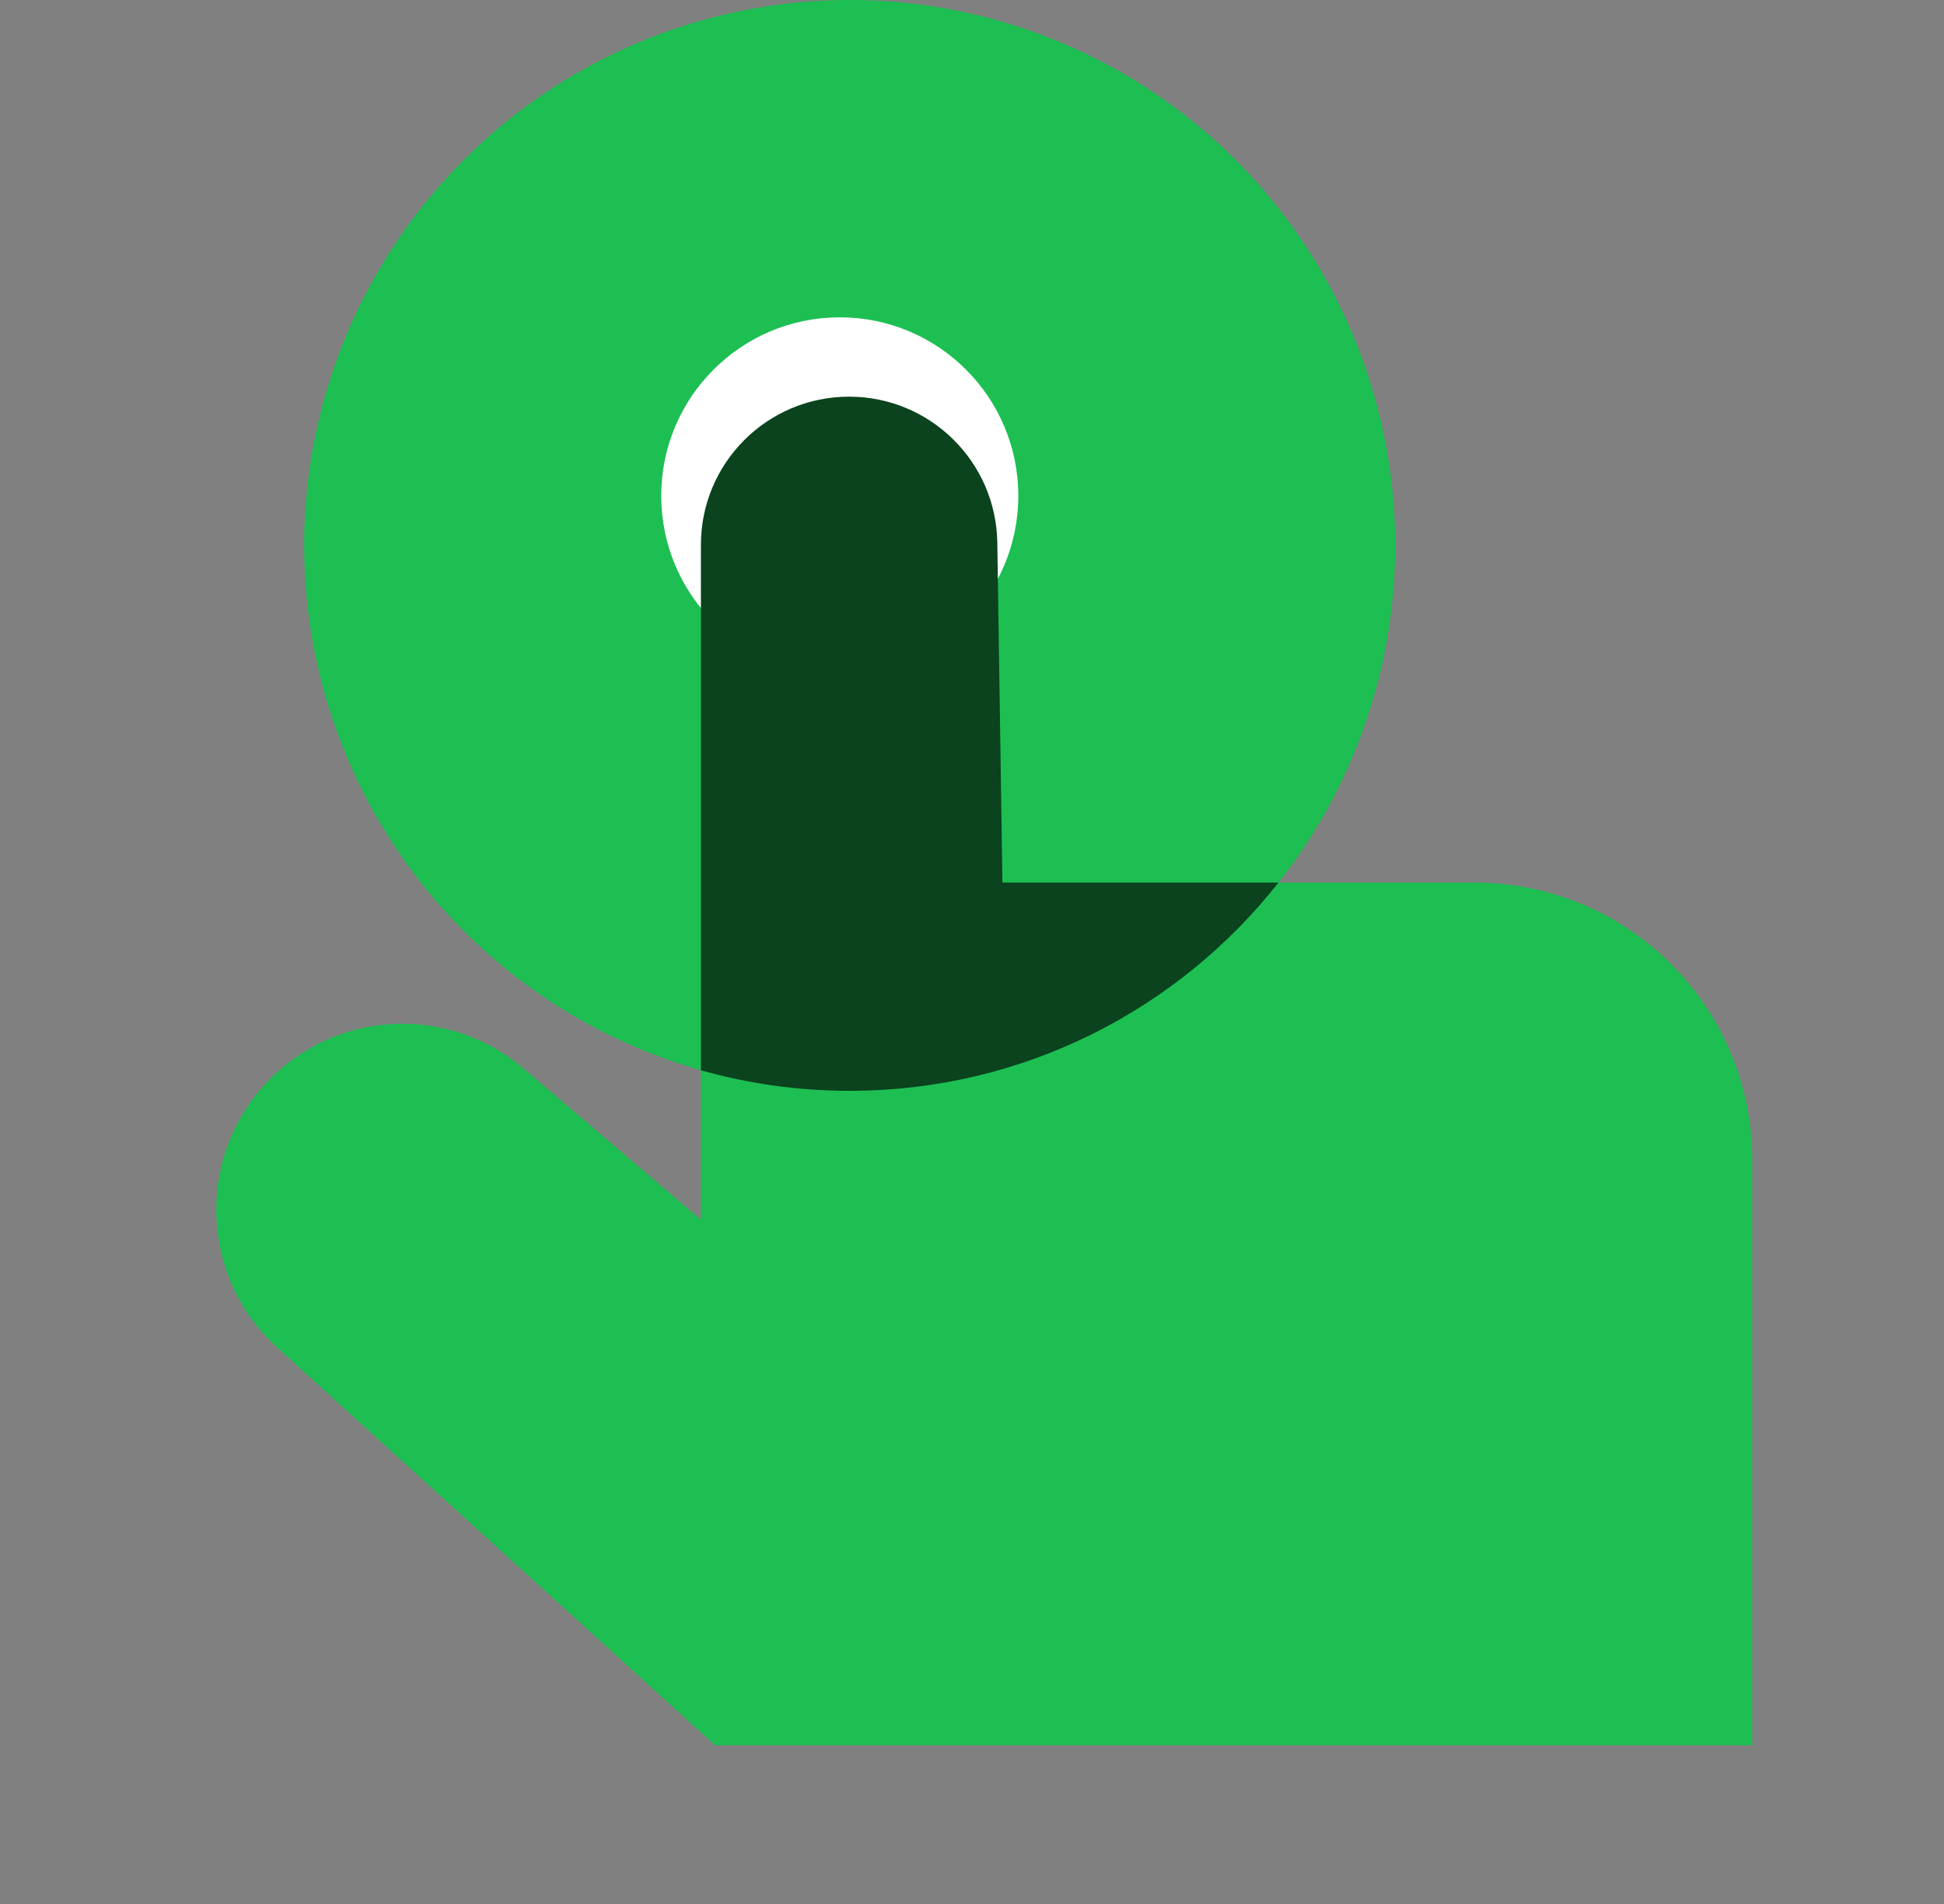 <svg width="49" height="48" viewBox="0 0 49 48" fill="none" xmlns="http://www.w3.org/2000/svg">
<rect x="0" y="0" width="49" height="48" fill="#808080" stroke="none"/>
<circle cx="21.417" cy="13.75" r="13.75" fill="#1DBF53"/>
<path d="M44.167 44H18.026L6.989 33.973C4.94 32.111 4.94 28.889 6.989 27.027C8.737 25.44 11.392 25.398 13.189 26.93L17.667 30.75V13.662C17.667 11.523 19.439 9.809 21.577 9.88C23.595 9.947 25.204 11.587 25.234 13.605L25.364 22.25H37.167C41.033 22.25 44.167 25.384 44.167 29.25V44Z" fill="#1DBF53"/>
<circle cx="21.167" cy="12.5" r="4.5" fill="white"/>
<path d="M21.402 10C23.443 10 25.107 11.638 25.138 13.679L25.267 22.25H32.226C29.708 25.447 25.802 27.5 21.417 27.5C20.117 27.5 18.859 27.32 17.667 26.982V13.735C17.667 11.672 19.339 10 21.402 10Z" fill="#0A431D"/>
</svg>
